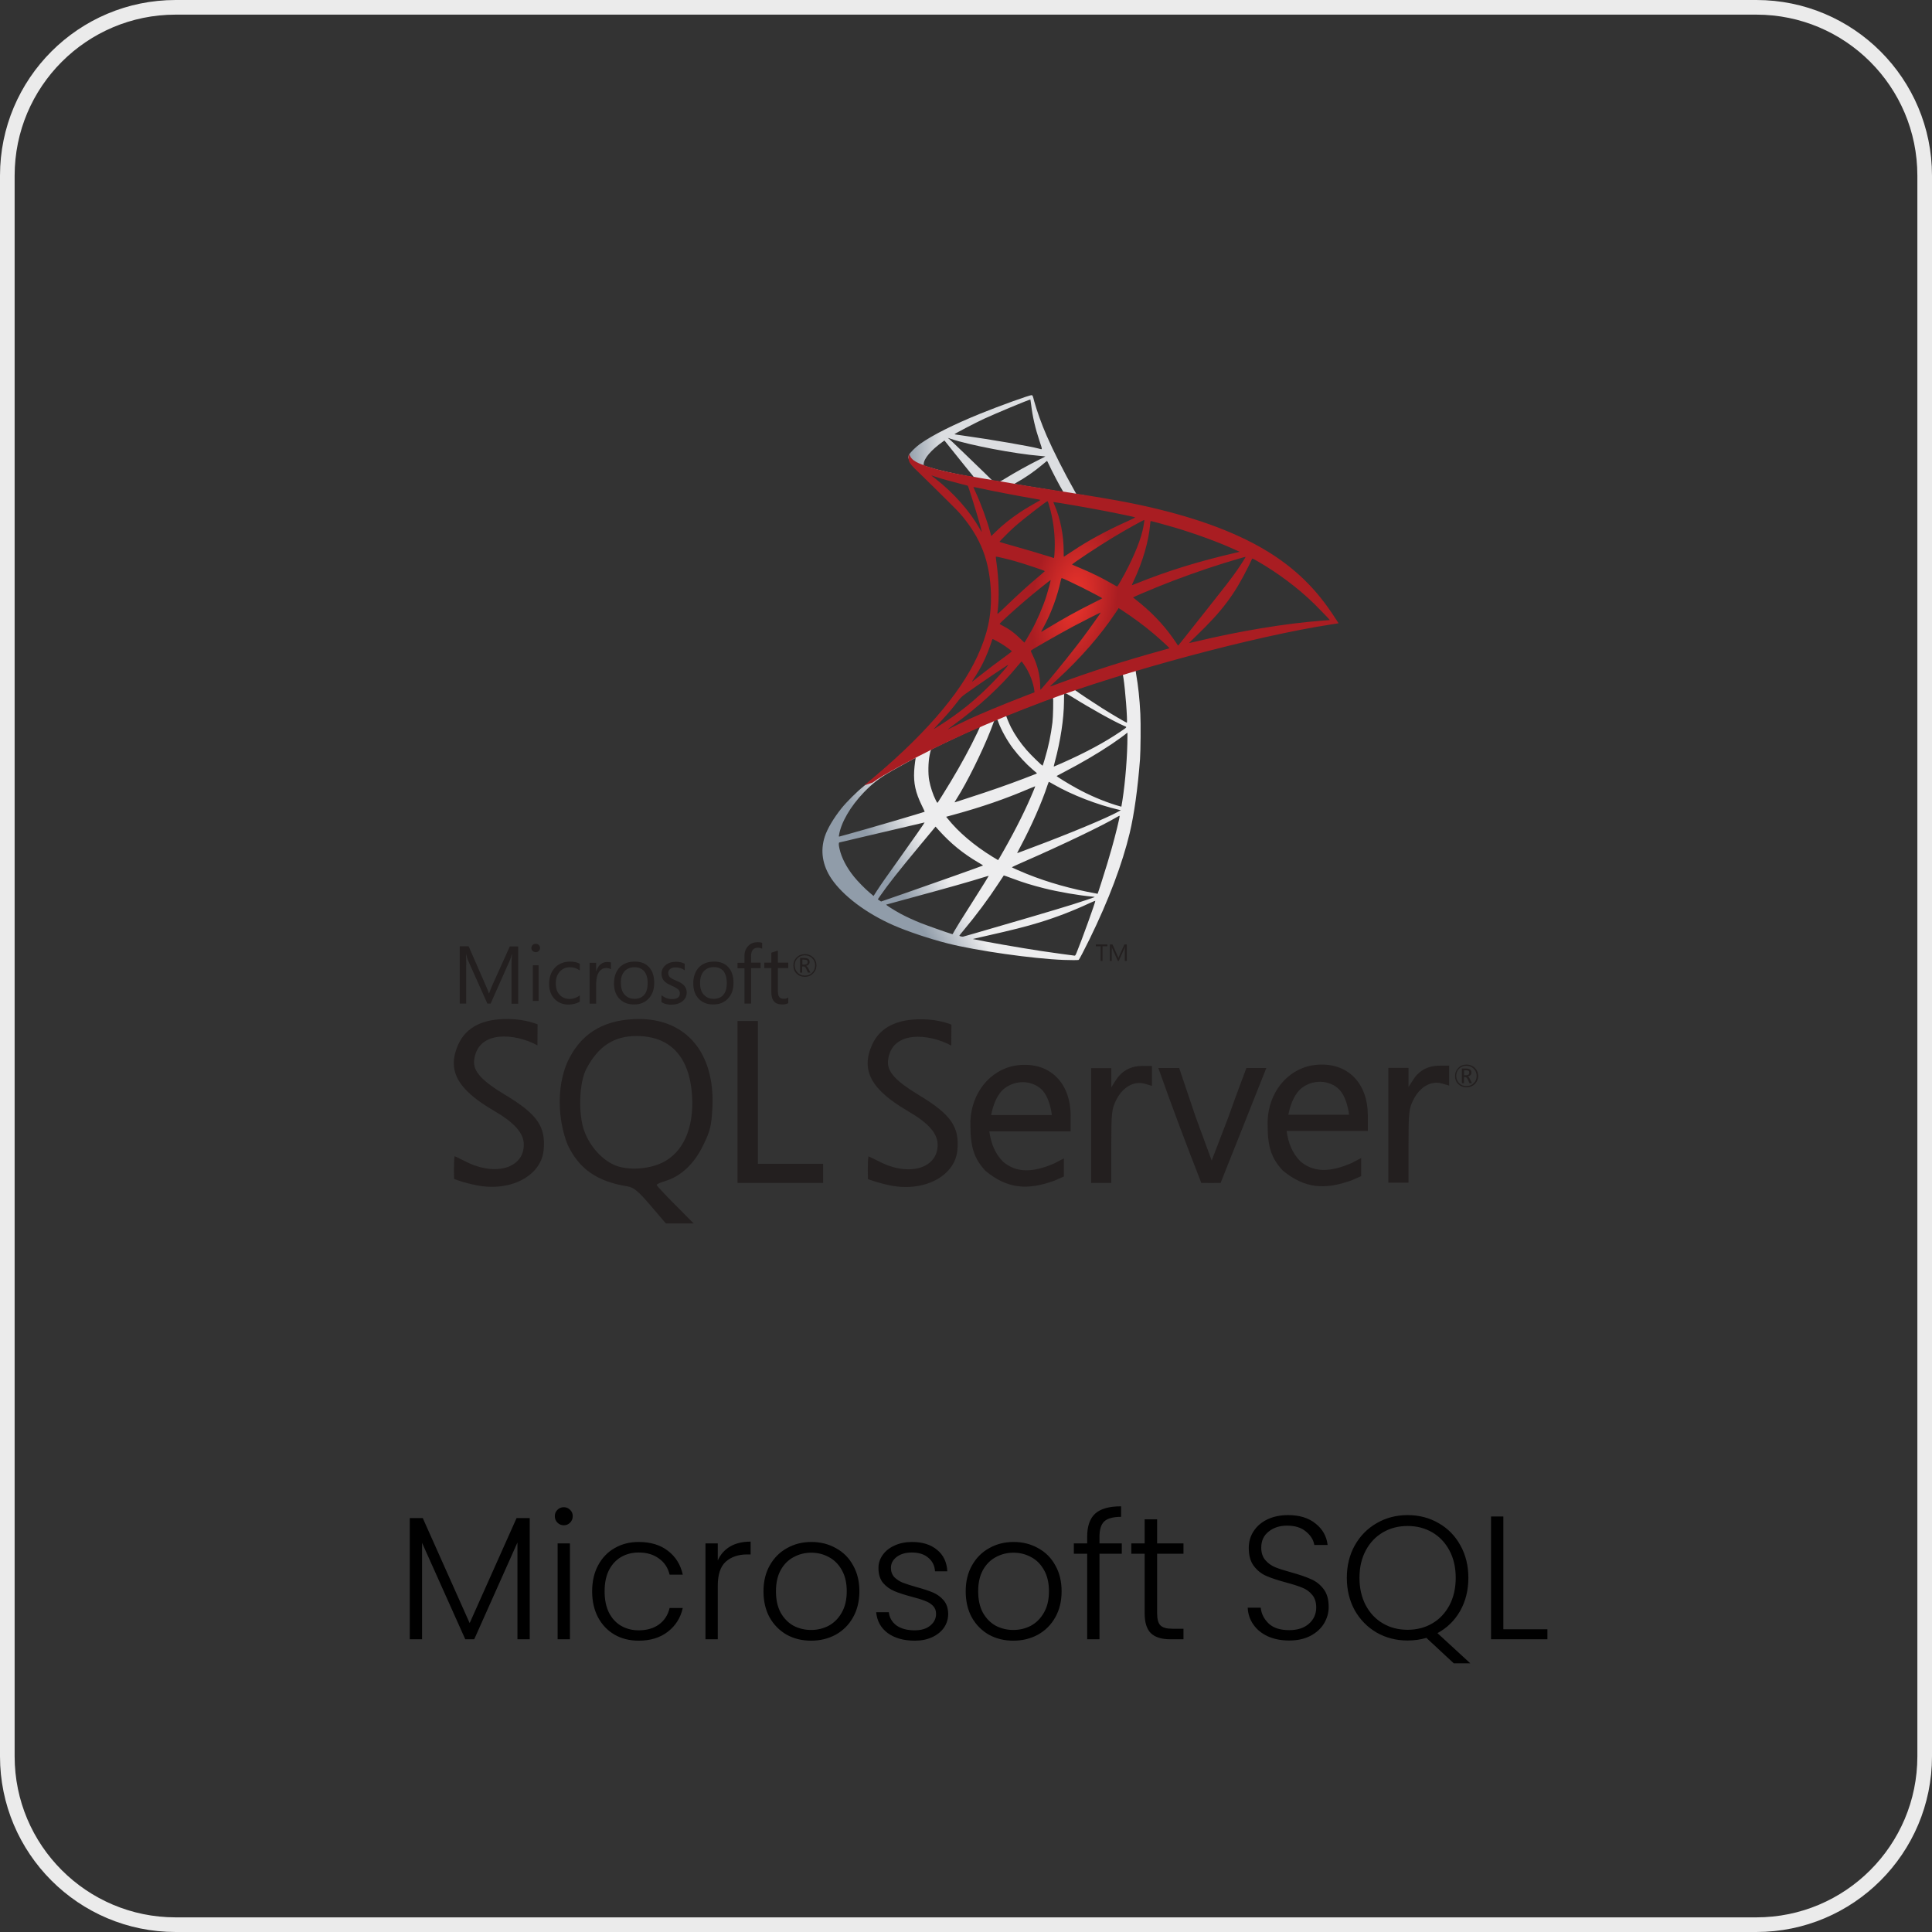 <svg width="132" height="132" viewBox="0 0 132 132" fill="none" xmlns="http://www.w3.org/2000/svg">
<rect x="0" y="0" width="132" height="132" fill="#333333" stroke="none"/>
<path d="M12 0.5H120C126.351 0.5 131.5 5.649 131.5 12V120C131.5 126.351 126.351 131.5 120 131.5H12C5.649 131.5 0.5 126.351 0.5 120V12C0.5 5.649 5.649 0.5 12 0.5Z" stroke="#EBEBEB"/>
<g clip-path="url(#clip0_5163_497)">
<path d="M78.456 45.02L70.726 47.544L64.002 50.511L62.12 51.008C61.641 51.464 61.139 51.925 60.595 52.393C59.999 52.907 59.444 53.374 59.018 53.713C58.545 54.087 57.844 54.788 57.487 55.232C56.956 55.898 56.535 56.605 56.354 57.149C56.032 58.13 56.19 59.123 56.809 60.041C57.604 61.209 59.187 62.401 61.034 63.213C61.974 63.628 63.558 64.16 64.749 64.458C66.73 64.96 70.563 65.503 72.672 65.585C73.098 65.603 73.671 65.603 73.694 65.585C73.741 65.556 74.068 64.931 74.448 64.154C75.745 61.507 76.68 59.024 77.188 56.903C77.492 55.618 77.731 53.906 77.889 51.879C77.93 51.312 77.947 49.413 77.912 48.77C77.86 47.719 77.766 46.866 77.62 46.031C77.597 45.908 77.591 45.797 77.603 45.791C77.626 45.773 77.696 45.75 78.648 45.475L78.456 45.02V45.02H78.456V45.02ZM76.692 46.054C76.762 46.054 76.948 47.847 76.995 48.981C77.007 49.22 77.001 49.378 76.989 49.378C76.943 49.378 76.002 48.823 75.33 48.403C74.746 48.034 73.636 47.298 73.461 47.158C73.402 47.117 73.408 47.111 73.887 46.948C74.699 46.673 76.627 46.054 76.692 46.054ZM72.754 47.351C72.806 47.351 72.941 47.427 73.262 47.625C74.465 48.379 76.101 49.291 76.802 49.594C77.019 49.688 77.042 49.653 76.545 49.992C75.482 50.716 74.156 51.429 72.531 52.148C72.245 52.276 72.006 52.375 72 52.375C71.988 52.375 72.023 52.229 72.07 52.054C72.461 50.599 72.683 49.127 72.695 47.947C72.701 47.362 72.701 47.362 72.754 47.345C72.742 47.351 72.748 47.351 72.754 47.351ZM71.942 47.66C71.977 47.695 71.953 49.004 71.906 49.361C71.801 50.214 71.638 51.008 71.369 51.902C71.305 52.118 71.246 52.299 71.235 52.311C71.211 52.34 70.411 51.557 70.148 51.254C69.692 50.728 69.336 50.202 69.073 49.688C68.939 49.425 68.728 48.911 68.746 48.893C68.839 48.829 71.918 47.637 71.942 47.66ZM68.121 49.162C68.126 49.162 68.132 49.162 68.138 49.168C68.15 49.179 68.191 49.273 68.226 49.378C68.413 49.886 68.833 50.634 69.196 51.113C69.593 51.639 70.113 52.2 70.545 52.568C70.685 52.685 70.814 52.796 70.831 52.813C70.867 52.849 70.878 52.843 69.926 53.205C68.822 53.626 67.618 54.046 66.239 54.49C65.91 54.596 65.581 54.703 65.252 54.812C65.199 54.829 65.217 54.8 65.369 54.56C66.052 53.491 67.092 51.394 67.677 49.91C67.776 49.653 67.875 49.396 67.893 49.337C67.916 49.255 67.945 49.226 68.021 49.185C68.062 49.174 68.103 49.162 68.121 49.162ZM66.952 49.647C66.97 49.659 66.672 50.284 66.379 50.856C65.813 51.96 65.193 53.047 64.364 54.368C64.224 54.595 64.089 54.806 64.072 54.829C64.043 54.87 64.031 54.858 63.937 54.677C63.739 54.286 63.575 53.783 63.487 53.322C63.4 52.866 63.417 52.072 63.517 51.581C63.593 51.218 63.587 51.224 63.762 51.137C64.51 50.757 66.929 49.623 66.952 49.647ZM77.03 50.056V50.301C77.03 51.604 76.89 53.392 76.686 54.695C76.65 54.923 76.621 55.109 76.615 55.115C76.615 55.115 76.446 55.069 76.247 55.01C75.371 54.736 74.419 54.333 73.56 53.859C72.993 53.55 72.169 53.041 72.193 53.018C72.198 53.012 72.444 52.884 72.73 52.732C73.875 52.136 74.974 51.493 75.926 50.856C76.282 50.617 76.82 50.231 76.937 50.126L77.03 50.056ZM62.541 51.785C62.564 51.785 62.558 51.832 62.523 52.042C62.5 52.194 62.471 52.475 62.459 52.667C62.412 53.52 62.553 54.151 62.973 55.016C63.09 55.256 63.184 55.454 63.178 55.46C63.137 55.495 59.269 56.629 58.054 56.962C57.692 57.061 57.376 57.149 57.353 57.154C57.312 57.166 57.306 57.16 57.324 57.061C57.458 56.202 58.112 55.08 59.024 54.134C59.631 53.503 60.116 53.135 60.946 52.661C61.542 52.323 62.459 51.814 62.529 51.791C62.529 51.785 62.535 51.785 62.541 51.785ZM71.655 53.415C71.661 53.409 71.801 53.485 71.971 53.585C73.221 54.309 74.962 54.981 76.446 55.326L76.58 55.355L76.393 55.46C75.616 55.892 73.063 56.956 70.452 57.931C70.072 58.072 69.698 58.212 69.628 58.241C69.558 58.27 69.493 58.288 69.493 58.282C69.493 58.276 69.599 58.072 69.733 57.82C70.463 56.453 71.199 54.788 71.573 53.631C71.62 53.52 71.649 53.421 71.655 53.415ZM70.726 53.719C70.732 53.725 70.685 53.848 70.627 53.988C70.119 55.221 69.453 56.564 68.6 58.072C68.383 58.457 68.202 58.767 68.196 58.767C68.191 58.767 68.015 58.662 67.805 58.533C66.566 57.774 65.468 56.839 64.749 55.933L64.644 55.805L65.176 55.659C67.081 55.139 68.699 54.578 70.306 53.889C70.534 53.795 70.721 53.719 70.726 53.719ZM76.499 55.735C76.504 55.869 76.207 57.073 75.961 57.943C75.757 58.673 75.581 59.246 75.26 60.257C75.12 60.701 74.997 61.069 74.991 61.069C74.986 61.069 74.95 61.063 74.915 61.051C73.18 60.736 71.626 60.298 70.165 59.713C69.756 59.55 69.172 59.287 69.137 59.258C69.126 59.246 69.476 59.082 69.92 58.89C72.578 57.727 75.336 56.407 76.282 55.84C76.393 55.77 76.481 55.735 76.499 55.735ZM63.172 56.191C63.184 56.202 62.442 57.271 61.402 58.726C61.039 59.234 60.619 59.83 60.461 60.052C60.303 60.274 60.064 60.625 59.929 60.835L59.684 61.215L59.421 60.993C59.111 60.736 58.574 60.187 58.334 59.883C57.832 59.258 57.493 58.598 57.359 57.996C57.294 57.715 57.294 57.575 57.353 57.558C57.44 57.534 59 57.166 60.461 56.827C61.273 56.64 62.214 56.418 62.553 56.337C62.892 56.255 63.166 56.191 63.172 56.191ZM63.92 56.477L64.107 56.687C64.948 57.628 65.807 58.323 66.847 58.931C67.034 59.036 67.174 59.129 67.162 59.135C67.121 59.164 63.552 60.432 61.898 61.005C60.969 61.332 60.204 61.595 60.198 61.595C60.192 61.595 60.14 61.56 60.081 61.519L59.976 61.443L60.145 61.197C60.695 60.403 61.384 59.532 62.886 57.721L63.92 56.477ZM68.582 59.813C68.588 59.807 68.845 59.9 69.16 60.017C69.92 60.304 70.522 60.485 71.328 60.689C72.321 60.94 73.758 61.186 74.606 61.256C74.734 61.267 74.804 61.279 74.781 61.297C74.74 61.32 73.881 61.606 73.25 61.805C72.245 62.121 69.178 63.026 66.677 63.745C66.216 63.879 65.819 63.99 65.795 63.996C65.737 64.008 65.544 63.955 65.544 63.932C65.544 63.92 65.684 63.739 65.854 63.54C66.695 62.535 67.531 61.414 68.226 60.35C68.418 60.058 68.582 59.819 68.582 59.813ZM67.554 59.842C67.56 59.848 67.145 60.514 66.42 61.659C66.111 62.144 65.766 62.693 65.643 62.886C65.526 63.073 65.351 63.365 65.252 63.529L65.082 63.827L64.995 63.803C64.784 63.745 63.306 63.225 62.915 63.067C62.43 62.874 61.927 62.641 61.553 62.442C61.086 62.191 60.502 61.817 60.549 61.805C60.56 61.799 61.361 61.583 62.325 61.32C64.884 60.625 66.303 60.222 67.233 59.93C67.402 59.877 67.548 59.836 67.554 59.842ZM74.828 61.548H74.834C74.857 61.606 73.91 64.236 73.566 65.065C73.49 65.252 73.461 65.299 73.42 65.293C73.32 65.287 71.947 65.094 71.112 64.972C69.657 64.75 67.215 64.323 66.602 64.183L66.461 64.154L67.332 63.955C69.201 63.534 70.101 63.306 71.013 63.026C72.163 62.675 73.303 62.237 74.454 61.7C74.635 61.618 74.787 61.554 74.828 61.548Z" fill="url(#paint0_linear_5163_497)"/>
<path d="M70.487 27C70.359 26.983 68.285 27.731 66.947 28.274C65.141 29.01 63.739 29.711 62.875 30.319C62.553 30.547 62.15 30.95 62.086 31.108C62.062 31.166 62.051 31.236 62.051 31.306L62.834 32.048L64.697 32.644L69.132 33.439L74.203 34.309L74.256 33.871C74.238 33.871 74.227 33.865 74.209 33.865L73.543 33.76L73.409 33.521C72.719 32.305 71.96 30.798 71.516 29.781C71.171 28.993 70.844 28.081 70.663 27.427C70.563 27.03 70.552 27.006 70.487 27V27H70.487V27ZM70.394 27.298H70.4C70.406 27.304 70.429 27.468 70.452 27.66C70.552 28.479 70.733 29.267 71.019 30.12C71.235 30.763 71.235 30.728 70.984 30.652C70.388 30.488 67.718 30.027 65.784 29.758C65.475 29.717 65.212 29.676 65.212 29.67C65.188 29.647 66.608 28.905 67.233 28.613C68.034 28.245 70.23 27.328 70.394 27.298ZM64.762 29.916L64.99 29.992C66.228 30.412 69.342 31.008 71.06 31.148C71.253 31.166 71.416 31.184 71.422 31.184C71.428 31.189 71.264 31.277 71.054 31.376C70.224 31.791 69.313 32.3 68.682 32.691C68.495 32.808 68.326 32.901 68.302 32.901C68.279 32.901 68.156 32.878 68.028 32.86L67.794 32.825L67.21 32.253C66.181 31.254 65.375 30.483 65.066 30.19L64.762 29.916ZM64.528 30.097L65.352 31.125C65.802 31.692 66.257 32.247 66.357 32.37C66.456 32.492 66.538 32.592 66.532 32.597C66.509 32.615 65.34 32.387 64.721 32.247C64.084 32.101 63.821 32.031 63.43 31.908L63.108 31.803V31.721C63.114 31.33 63.611 30.745 64.452 30.149L64.528 30.097ZM71.527 31.499C71.551 31.499 71.58 31.552 71.65 31.709C71.849 32.148 72.468 33.328 72.62 33.556C72.667 33.632 72.748 33.637 71.925 33.503C69.944 33.182 69.307 33.077 69.307 33.065C69.307 33.059 69.366 33.018 69.442 32.977C70.055 32.638 70.674 32.206 71.224 31.744C71.358 31.633 71.481 31.528 71.504 31.511C71.51 31.499 71.522 31.493 71.527 31.499Z" fill="url(#paint1_linear_5163_497)"/>
<path d="M62.126 31.023C62.126 31.023 61.997 31.228 62.12 31.532C62.196 31.719 62.418 31.947 62.669 32.18C62.669 32.18 65.269 34.716 65.585 35.078C67.022 36.737 67.647 38.373 67.706 40.629C67.74 42.078 67.466 43.351 66.782 44.829C65.567 47.482 63.002 50.409 59.047 53.657L59.625 53.465C59.999 53.184 60.508 52.886 61.699 52.232C64.451 50.724 67.548 49.34 71.345 47.914C76.814 45.858 85.805 43.45 90.923 42.668L91.455 42.586L91.373 42.457C90.906 41.733 90.585 41.283 90.199 40.804C89.077 39.413 87.716 38.286 86.051 37.351C83.761 36.071 80.798 35.072 77.048 34.33C76.341 34.19 74.787 33.921 73.525 33.729C70.849 33.314 69.119 33.028 67.215 32.7C66.531 32.583 65.509 32.408 64.831 32.262C64.48 32.186 63.809 32.028 63.283 31.847C62.862 31.684 62.254 31.52 62.126 31.023ZM63.633 32.484C63.639 32.478 63.733 32.513 63.855 32.554C64.077 32.63 64.364 32.718 64.703 32.811C64.959 32.882 65.216 32.95 65.474 33.016C65.824 33.103 66.116 33.185 66.122 33.185C66.163 33.226 66.753 35.113 66.952 35.838C67.028 36.112 67.086 36.346 67.08 36.346C67.074 36.352 67.01 36.252 66.934 36.118C66.251 34.914 65.17 33.693 63.92 32.712C63.756 32.595 63.633 32.49 63.633 32.484ZM66.508 33.279C66.537 33.279 66.666 33.296 66.823 33.331C67.817 33.553 69.599 33.892 70.738 34.085C70.93 34.114 71.082 34.149 71.082 34.161C71.082 34.173 71.012 34.213 70.925 34.26C70.732 34.359 69.955 34.821 69.698 34.996C69.049 35.429 68.465 35.896 68.044 36.317C67.875 36.486 67.729 36.626 67.729 36.626C67.729 36.626 67.694 36.527 67.665 36.404C67.454 35.592 67.016 34.389 66.619 33.541C66.555 33.407 66.502 33.285 66.502 33.273C66.502 33.285 66.502 33.279 66.508 33.279ZM71.567 34.243C71.602 34.254 71.661 34.453 71.778 34.891C71.994 35.738 72.093 36.685 72.058 37.567C72.046 37.812 72.035 38.04 72.023 38.07L72.006 38.128L71.702 38.029C71.077 37.83 70.06 37.532 69.19 37.287C68.693 37.152 68.29 37.029 68.29 37.018C68.29 36.983 69.014 36.258 69.324 35.984C69.914 35.464 71.515 34.225 71.567 34.243ZM71.971 34.301C71.988 34.284 74.389 34.698 75.482 34.909C76.294 35.066 77.474 35.312 77.544 35.341C77.579 35.353 77.457 35.423 77.065 35.598C75.523 36.293 74.377 36.919 73.238 37.678C72.94 37.877 72.689 38.04 72.683 38.04C72.677 38.04 72.672 37.871 72.672 37.666C72.672 36.556 72.45 35.435 72.041 34.488C72 34.395 71.965 34.307 71.971 34.301ZM78.181 35.528C78.199 35.546 78.123 36.019 78.052 36.299C77.842 37.17 77.275 38.461 76.58 39.676C76.457 39.892 76.347 40.068 76.335 40.074C76.323 40.079 76.165 39.992 75.984 39.886C75.307 39.489 74.535 39.115 73.694 38.765C73.46 38.665 73.256 38.584 73.25 38.572C73.209 38.537 75.09 37.292 76.084 36.697C76.872 36.218 78.158 35.505 78.181 35.528ZM78.625 35.598C78.678 35.598 79.741 35.89 80.296 36.054C81.669 36.463 83.246 37.041 84.275 37.509L84.701 37.702L84.403 37.772C81.891 38.35 79.741 39.016 77.667 39.857C77.497 39.927 77.346 39.986 77.334 39.986C77.322 39.986 77.381 39.852 77.457 39.688C78.082 38.362 78.485 36.977 78.584 35.797C78.59 35.686 78.608 35.598 78.625 35.598ZM68.038 38.029C68.056 38.011 68.868 38.204 69.306 38.327C69.972 38.514 71.386 38.987 71.386 39.022C71.386 39.028 71.228 39.162 71.042 39.326C70.276 39.962 69.54 40.634 68.658 41.487C68.395 41.739 68.173 41.943 68.161 41.943C68.15 41.943 68.144 41.908 68.15 41.861C68.284 40.88 68.255 39.618 68.068 38.338C68.05 38.175 68.033 38.034 68.038 38.029ZM85.104 38.046C85.116 38.058 84.731 38.665 84.485 39.01C84.135 39.513 83.62 40.179 82.458 41.639C81.844 42.41 81.155 43.281 80.927 43.573C80.693 43.865 80.501 44.111 80.495 44.111C80.489 44.111 80.413 44.005 80.331 43.877C79.677 42.895 78.894 42.036 77.965 41.265C77.79 41.119 77.597 40.962 77.533 40.915C77.468 40.868 77.416 40.821 77.416 40.816C77.416 40.798 78.409 40.371 79.163 40.068C80.483 39.53 82.282 38.888 83.632 38.473C84.339 38.251 85.093 38.035 85.104 38.046ZM85.554 38.163C85.578 38.157 85.718 38.227 85.887 38.327C87.307 39.139 88.698 40.184 89.796 41.26C90.106 41.563 90.871 42.358 90.859 42.364C90.859 42.364 90.59 42.387 90.275 42.41C87.815 42.597 84.666 43.117 81.64 43.848C81.435 43.894 81.254 43.935 81.243 43.935C81.231 43.935 81.459 43.707 81.745 43.433C83.521 41.721 84.333 40.64 85.291 38.712C85.426 38.426 85.543 38.181 85.554 38.163C85.548 38.163 85.548 38.163 85.554 38.163ZM72.543 39.495C72.625 39.513 73.384 39.869 73.957 40.155C74.483 40.418 75.272 40.839 75.312 40.874C75.318 40.88 75.038 41.026 74.693 41.195C73.595 41.744 72.654 42.264 71.672 42.86C71.392 43.03 71.158 43.17 71.153 43.17C71.129 43.17 71.135 43.147 71.293 42.86C71.819 41.902 72.239 40.757 72.479 39.641C72.502 39.553 72.526 39.495 72.543 39.495ZM71.784 39.635C71.801 39.653 71.602 40.371 71.48 40.763C71.24 41.505 70.837 42.434 70.446 43.135C70.352 43.298 70.212 43.538 70.136 43.672L69.99 43.906L69.663 43.591C69.283 43.222 68.973 42.995 68.576 42.79C68.418 42.708 68.296 42.638 68.296 42.627C68.296 42.58 69.295 41.674 70.06 41.02C70.609 40.547 71.766 39.618 71.784 39.635ZM76.428 41.546L76.715 41.733C77.369 42.159 78.14 42.726 78.73 43.222C79.063 43.497 79.706 44.076 79.835 44.216L79.904 44.292L79.431 44.426C76.755 45.168 74.687 45.828 72.274 46.716C72.006 46.816 71.778 46.898 71.76 46.898C71.725 46.898 71.696 46.927 72.298 46.372C73.84 44.952 75.207 43.386 76.224 41.861L76.428 41.546ZM75.207 41.85C75.219 41.861 74.418 42.989 73.939 43.626C73.367 44.385 72.35 45.659 71.649 46.488C71.357 46.833 71.106 47.12 71.094 47.125C71.077 47.131 71.071 47.044 71.071 46.909C71.071 46.202 70.89 45.449 70.574 44.806C70.44 44.537 70.416 44.473 70.446 44.444C70.557 44.344 72.257 43.374 73.332 42.796C74.056 42.41 75.19 41.838 75.207 41.85ZM67.822 43.661C67.84 43.661 67.974 43.731 68.126 43.813C68.5 44.017 68.833 44.245 69.131 44.49C69.143 44.502 68.991 44.625 68.792 44.771C68.237 45.168 67.396 45.805 66.905 46.196C66.391 46.605 66.374 46.617 66.432 46.529C66.817 45.939 67.01 45.606 67.215 45.18C67.396 44.8 67.577 44.35 67.706 43.959C67.752 43.789 67.811 43.661 67.822 43.661ZM69.791 45.203C69.82 45.197 69.856 45.25 70.013 45.484C70.346 45.98 70.603 46.646 70.668 47.184L70.679 47.301L69.879 47.61C68.448 48.165 67.127 48.715 66.233 49.123C65.982 49.24 65.544 49.451 65.258 49.591C64.971 49.737 64.737 49.848 64.737 49.842C64.737 49.836 64.919 49.702 65.141 49.538C66.888 48.27 68.401 46.88 69.534 45.489C69.657 45.343 69.768 45.209 69.78 45.203L69.791 45.203ZM68.886 45.425C68.909 45.449 68.243 46.202 67.787 46.664C66.66 47.815 65.544 48.715 64.159 49.591C63.984 49.702 63.826 49.801 63.809 49.813C63.768 49.836 63.82 49.778 64.428 49.118C64.814 48.703 65.106 48.352 65.439 47.92C65.661 47.634 65.702 47.593 66.023 47.365C66.882 46.746 68.862 45.402 68.886 45.425Z" fill="url(#paint2_radial_5163_497)"/>
<path d="M43.587 69.621C43.479 69.621 43.371 69.631 43.264 69.631C41.088 69.747 39.619 70.705 38.761 72.576C38.027 74.268 38.107 76.48 38.769 78.182C39.539 79.846 40.784 80.724 42.861 81.055C43.3 81.127 43.595 81.368 44.446 82.362L45.494 83.589H47.393L46.13 82.316C45.432 81.618 44.867 81.01 44.867 80.956C44.867 80.903 45.134 80.786 45.458 80.688C46.523 80.365 47.409 79.541 48.028 78.28C48.529 77.266 48.601 76.953 48.673 75.692C48.861 71.939 46.882 69.593 43.587 69.62L43.587 69.621ZM45.252 79.435C44.328 79.882 42.986 79.972 42.11 79.65C41.205 79.318 40.328 78.377 39.934 77.312C39.495 76.148 39.558 74 40.059 73.033C40.865 71.493 41.931 70.784 43.488 70.784C45.799 70.784 47.113 72.199 47.284 74.859C47.42 77.079 46.676 78.744 45.253 79.434L45.252 79.435ZM78.067 72.826C77.27 72.826 76.66 73.149 76.249 73.784L75.927 74.287V72.979H74.548V80.824H75.926V78.317C75.926 76.024 75.955 75.756 76.275 75.128C76.717 74.268 77.476 73.839 78.211 74.044L78.703 74.188V72.829H78.067V72.826ZM69.965 72.754C69.695 72.754 69.409 72.79 69.123 72.853C67.278 73.336 66.238 75.102 66.302 76.919C66.302 78.441 66.597 79.202 67.332 80C68.836 81.234 70.196 81.332 72.032 80.67C72.346 80.537 72.686 80.383 72.686 80.383V79.148L72.032 79.487C70.546 80.134 69.427 80.134 68.531 79.372C67.959 78.79 67.707 78.092 67.591 77.295H73.151V76.237C73.151 74.081 71.854 72.72 69.964 72.754H69.965ZM67.717 76.194C67.717 76.194 67.922 74.849 68.684 74.321C69.051 74.063 69.472 73.937 69.883 73.937C70.296 73.937 70.708 74.071 71.048 74.331C71.746 74.868 71.863 76.184 71.863 76.184H67.717V76.194H67.717ZM34.472 74.779C32.977 73.874 32.314 73.221 32.395 72.451C32.627 70.32 35.26 70.615 36.718 71.421L36.728 69.987C36.728 69.987 35.922 69.638 34.767 69.62C32.994 69.593 31.849 70.174 31.312 71.357C30.523 73.103 31.221 74.419 33.745 75.887C35.162 76.712 35.788 77.427 35.788 78.208C35.788 79.82 33.845 80.383 31.839 79.371C31.427 79.166 31.078 78.994 31.059 78.994C30.987 79.451 31.024 80.545 31.024 80.545C31.024 80.545 31.64 80.804 32.564 80.982C34.856 81.439 36.942 80.364 37.139 78.618C37.31 76.98 36.718 76.12 34.472 74.778L34.472 74.779ZM90.271 72.736C90.002 72.736 89.717 72.773 89.419 72.836C87.576 73.318 86.538 75.084 86.609 76.902C86.609 78.421 86.903 79.175 87.638 79.972C89.142 81.207 90.502 81.307 92.347 80.644C92.66 80.51 92.999 80.358 92.999 80.358V79.122L92.347 79.463C90.858 80.108 89.738 80.108 88.845 79.346C88.27 78.764 88.021 78.075 87.904 77.268H93.455V76.211C93.455 74.065 92.157 72.702 90.268 72.738L90.271 72.736ZM88.022 76.176C88.022 76.176 88.23 74.833 88.991 74.295C89.356 74.035 89.777 73.91 90.189 73.91C90.6 73.91 91.014 74.043 91.354 74.304C92.052 74.841 92.169 76.167 92.169 76.167H88.024L88.022 76.176ZM62.747 74.797C61.252 73.893 60.591 73.238 60.671 72.468C60.903 70.336 63.536 70.632 64.994 71.438L65.004 70.005C65.004 70.005 64.198 69.656 63.043 69.639C61.27 69.612 60.124 70.194 59.587 71.376C58.799 73.122 59.506 74.438 62.022 75.907C63.437 76.73 64.063 77.437 64.063 78.217C64.063 79.829 62.121 80.401 60.115 79.38C59.705 79.175 59.355 79.006 59.335 79.006C59.263 79.463 59.3 80.556 59.3 80.556C59.3 80.556 59.909 80.806 60.83 80.993C63.124 81.451 65.21 80.377 65.406 78.632C65.577 77.001 64.986 76.142 62.747 74.799V74.797H62.747ZM98.374 72.808C97.577 72.808 96.96 73.131 96.556 73.767L96.234 74.268V72.962H94.855V80.805H96.233V78.297C96.233 76.005 96.26 75.736 96.582 75.11C97.023 74.251 97.783 73.82 98.517 74.027L99.01 74.171V72.808L98.374 72.808ZM51.781 74.752V69.755H50.391V80.822H56.237V79.515H51.781V74.752H51.781ZM83.932 76.309L82.786 79.291L81.684 76.293L80.565 72.97H79.142C80.064 75.584 81.067 78.244 82.078 80.822C82.517 80.832 82.956 80.822 83.395 80.822L84.942 76.937L86.518 72.971H85.158C85.158 72.971 84.557 74.546 83.931 76.31L83.932 76.309ZM54.984 66.74C55.208 66.74 55.395 66.668 55.549 66.514C55.701 66.362 55.781 66.183 55.781 65.959C55.781 65.735 55.701 65.548 55.549 65.405C55.395 65.261 55.217 65.189 54.995 65.189C54.769 65.189 54.582 65.261 54.43 65.413C54.276 65.565 54.206 65.752 54.206 65.967C54.206 66.193 54.278 66.38 54.43 66.522C54.574 66.666 54.761 66.737 54.984 66.737V66.74ZM54.492 65.466C54.625 65.333 54.787 65.271 54.995 65.271C55.19 65.271 55.352 65.333 55.488 65.466C55.621 65.6 55.693 65.762 55.693 65.959C55.693 66.156 55.621 66.327 55.488 66.46C55.352 66.594 55.19 66.657 54.995 66.657C54.796 66.657 54.635 66.596 54.502 66.46C54.368 66.327 54.296 66.156 54.296 65.959C54.296 65.762 54.358 65.6 54.492 65.466ZM54.823 66.031H54.913C54.977 66.031 55.04 66.093 55.093 66.21L55.201 66.452H55.37L55.237 66.183C55.183 66.075 55.129 66.013 55.066 65.995C55.146 65.977 55.208 65.95 55.253 65.896C55.298 65.85 55.315 65.788 55.315 65.717C55.315 65.635 55.289 65.573 55.235 65.528C55.173 65.477 55.075 65.449 54.947 65.449H54.662V66.452H54.806V66.031L54.823 66.031ZM54.823 65.565H54.948C55.039 65.565 55.102 65.583 55.137 65.61C55.171 65.637 55.181 65.672 55.181 65.735C55.181 65.851 55.108 65.906 54.975 65.906H54.821V65.565H54.823ZM31.858 65.942C31.858 65.593 31.848 65.333 31.839 65.18H31.848C31.883 65.36 31.927 65.495 31.963 65.584L33.298 68.566H33.522L34.857 65.558C34.893 65.476 34.929 65.352 34.973 65.181H34.983C34.957 65.479 34.947 65.737 34.947 65.944V68.576H35.404V64.663H34.831L33.604 67.384C33.559 67.492 33.496 67.653 33.416 67.867H33.398C33.371 67.761 33.309 67.6 33.219 67.403L32.02 64.654H31.411V68.566H31.851V65.944L31.858 65.942ZM36.405 65.949H36.8V68.385H36.405V65.949ZM36.603 65.056C36.685 65.056 36.755 65.028 36.808 64.974C36.862 64.92 36.898 64.85 36.898 64.768C36.898 64.688 36.872 64.616 36.809 64.563C36.754 64.508 36.683 64.481 36.602 64.481C36.522 64.481 36.45 64.508 36.396 64.563C36.342 64.616 36.306 64.688 36.306 64.768C36.306 64.858 36.334 64.92 36.396 64.974C36.458 65.028 36.522 65.056 36.602 65.056H36.603ZM39.611 68.439V68.01C39.395 68.171 39.163 68.251 38.923 68.251C38.636 68.251 38.403 68.153 38.232 67.964C38.063 67.777 37.972 67.517 37.972 67.194C37.972 66.855 38.063 66.585 38.25 66.38C38.429 66.183 38.662 66.085 38.948 66.085C39.181 66.085 39.405 66.156 39.611 66.3V65.843C39.423 65.745 39.209 65.7 38.966 65.7C38.519 65.7 38.17 65.843 37.909 66.121C37.65 66.398 37.517 66.775 37.517 67.23C37.517 67.634 37.633 67.974 37.874 68.234C38.125 68.501 38.447 68.636 38.841 68.636C39.146 68.628 39.395 68.564 39.611 68.439ZM40.739 67.14C40.739 66.819 40.811 66.559 40.945 66.38C41.07 66.219 41.222 66.138 41.402 66.138C41.554 66.138 41.662 66.166 41.741 66.228V65.762C41.679 65.735 41.59 65.726 41.474 65.726C41.312 65.726 41.169 65.78 41.042 65.88C40.909 65.986 40.802 66.147 40.74 66.353H40.729V65.781H40.283V68.573H40.73V67.14H40.739ZM43.31 68.629C43.731 68.629 44.069 68.493 44.321 68.224C44.572 67.957 44.697 67.598 44.697 67.15C44.697 66.693 44.582 66.344 44.348 66.084C44.116 65.825 43.793 65.699 43.372 65.699C42.951 65.699 42.612 65.825 42.361 66.067C42.092 66.334 41.95 66.711 41.95 67.194C41.95 67.615 42.065 67.965 42.307 68.224C42.558 68.493 42.89 68.628 43.31 68.628V68.629ZM42.673 66.353C42.843 66.174 43.067 66.084 43.344 66.084C43.632 66.084 43.848 66.174 44.008 66.353C44.169 66.541 44.249 66.809 44.249 67.168C44.249 67.508 44.177 67.777 44.025 67.956C43.873 68.144 43.65 68.244 43.354 68.244C43.066 68.244 42.843 68.144 42.673 67.956C42.504 67.767 42.422 67.508 42.422 67.168C42.405 66.829 42.494 66.552 42.673 66.353ZM46.657 68.385C46.828 68.234 46.918 68.047 46.918 67.812C46.918 67.607 46.846 67.437 46.712 67.302C46.604 67.195 46.435 67.097 46.192 66.998C45.976 66.908 45.843 66.828 45.771 66.765C45.699 66.693 45.655 66.604 45.655 66.478C45.655 66.362 45.7 66.272 45.788 66.201C45.879 66.129 45.994 66.094 46.148 66.094C46.389 66.094 46.596 66.157 46.784 66.292V65.844C46.604 65.754 46.407 65.711 46.184 65.711C45.896 65.711 45.654 65.79 45.475 65.943C45.287 66.095 45.198 66.292 45.198 66.524C45.198 66.729 45.26 66.9 45.377 67.025C45.475 67.132 45.644 67.241 45.878 67.338C46.102 67.437 46.253 67.526 46.334 67.598C46.415 67.67 46.45 67.759 46.45 67.865C46.45 68.126 46.272 68.26 45.923 68.26C45.654 68.26 45.413 68.172 45.197 67.993V68.476C45.392 68.593 45.626 68.646 45.885 68.646C46.216 68.629 46.476 68.548 46.655 68.386L46.657 68.385ZM48.789 65.699C48.368 65.699 48.029 65.825 47.777 66.067C47.51 66.334 47.367 66.711 47.367 67.195C47.367 67.615 47.483 67.965 47.724 68.224C47.975 68.493 48.306 68.628 48.727 68.628C49.158 68.628 49.487 68.492 49.739 68.223C49.99 67.956 50.115 67.597 50.115 67.149C50.115 66.692 49.998 66.343 49.766 66.084C49.524 65.824 49.201 65.698 48.791 65.698L48.789 65.699ZM49.657 67.168C49.657 67.509 49.585 67.777 49.434 67.956C49.282 68.144 49.058 68.244 48.762 68.244C48.474 68.244 48.252 68.144 48.081 67.956C47.912 67.767 47.831 67.509 47.831 67.168C47.831 66.808 47.92 66.531 48.1 66.344C48.269 66.166 48.493 66.075 48.771 66.075C49.048 66.075 49.271 66.165 49.432 66.344C49.576 66.541 49.656 66.809 49.656 67.168H49.657ZM50.867 68.565H51.314V66.147H51.968V65.771H51.314V65.34C51.314 64.948 51.465 64.751 51.78 64.751C51.886 64.751 51.993 64.777 52.073 64.823V64.419C51.993 64.383 51.886 64.375 51.751 64.375C51.51 64.375 51.312 64.447 51.151 64.599C50.963 64.778 50.864 65.01 50.864 65.324V65.782H50.391V66.158H50.864V68.567L50.867 68.565ZM52.702 67.803C52.702 68.35 52.943 68.628 53.436 68.628C53.615 68.628 53.749 68.599 53.857 68.535V68.151C53.775 68.213 53.677 68.242 53.569 68.242C53.418 68.242 53.311 68.206 53.248 68.125C53.184 68.045 53.148 67.909 53.148 67.722V66.146H53.857V65.77H53.148V64.947C52.995 65 52.844 65.045 52.701 65.091V65.77H52.218V66.146H52.701V67.802L52.702 67.803ZM100.756 72.952C100.604 72.808 100.424 72.736 100.201 72.736C99.976 72.736 99.789 72.808 99.637 72.962C99.485 73.113 99.413 73.301 99.413 73.516C99.413 73.74 99.485 73.927 99.636 74.071C99.788 74.215 99.974 74.287 100.2 74.287C100.423 74.287 100.611 74.215 100.765 74.063C100.916 73.909 100.996 73.731 100.996 73.508C100.988 73.282 100.907 73.095 100.755 72.952L100.756 72.952ZM100.684 74.009C100.551 74.143 100.388 74.204 100.191 74.204C99.996 74.204 99.834 74.143 99.698 74.009C99.565 73.874 99.493 73.704 99.493 73.506C99.493 73.311 99.555 73.149 99.69 73.013C99.823 72.88 99.985 72.818 100.191 72.818C100.386 72.818 100.549 72.88 100.684 73.013C100.817 73.149 100.889 73.311 100.889 73.506C100.889 73.714 100.828 73.874 100.684 74.009ZM100.281 73.552C100.362 73.534 100.425 73.498 100.469 73.454C100.515 73.407 100.531 73.345 100.531 73.273C100.531 73.193 100.505 73.129 100.451 73.085C100.389 73.034 100.29 73.006 100.164 73.006H99.878V74.008H100.022V73.587H100.111C100.173 73.587 100.235 73.649 100.29 73.766L100.397 74.007H100.567L100.434 73.738C100.387 73.621 100.334 73.568 100.28 73.55L100.281 73.552ZM100.183 73.462H100.029V73.123H100.155C100.245 73.123 100.307 73.14 100.343 73.167C100.379 73.194 100.387 73.229 100.387 73.293C100.387 73.409 100.315 73.462 100.182 73.462L100.183 73.462ZM75.202 65.655H75.327V64.652H75.659V64.527H74.87V64.652H75.202V65.655H75.202ZM75.962 64.902C75.962 64.804 75.962 64.724 75.955 64.679C75.963 64.732 75.981 64.768 75.99 64.795L76.375 65.655H76.436L76.822 64.787C76.833 64.76 76.841 64.725 76.858 64.679C76.85 64.768 76.85 64.84 76.85 64.894V65.654H76.984V64.527H76.822L76.473 65.305C76.465 65.333 76.437 65.387 76.42 65.449H76.409C76.402 65.413 76.384 65.377 76.358 65.316L76.009 64.527H75.828V65.656H75.955V64.903L75.962 64.902Z" fill="#231F1F"/>
</g>
<path d="M36.193 103.72V112H35.353V105.388L32.401 112H31.789L28.837 105.412V112H27.997V103.72H28.885L32.089 110.896L35.293 103.72H36.193ZM38.519 104.212C38.351 104.212 38.207 104.152 38.087 104.032C37.967 103.912 37.907 103.764 37.907 103.588C37.907 103.412 37.967 103.268 38.087 103.156C38.207 103.036 38.351 102.976 38.519 102.976C38.687 102.976 38.831 103.036 38.951 103.156C39.071 103.268 39.131 103.412 39.131 103.588C39.131 103.764 39.071 103.912 38.951 104.032C38.831 104.152 38.687 104.212 38.519 104.212ZM38.939 105.448V112H38.099V105.448H38.939ZM40.457 108.724C40.457 108.044 40.593 107.452 40.865 106.948C41.137 106.436 41.513 106.044 41.993 105.772C42.473 105.492 43.021 105.352 43.637 105.352C44.445 105.352 45.109 105.552 45.629 105.952C46.157 106.352 46.497 106.896 46.649 107.584H45.749C45.637 107.112 45.393 106.744 45.017 106.48C44.649 106.208 44.189 106.072 43.637 106.072C43.197 106.072 42.801 106.172 42.449 106.372C42.097 106.572 41.817 106.872 41.609 107.272C41.409 107.664 41.309 108.148 41.309 108.724C41.309 109.3 41.409 109.788 41.609 110.188C41.817 110.588 42.097 110.888 42.449 111.088C42.801 111.288 43.197 111.388 43.637 111.388C44.189 111.388 44.649 111.256 45.017 110.992C45.393 110.72 45.637 110.344 45.749 109.864H46.649C46.497 110.536 46.157 111.076 45.629 111.484C45.101 111.892 44.437 112.096 43.637 112.096C43.021 112.096 42.473 111.96 41.993 111.688C41.513 111.408 41.137 111.016 40.865 110.512C40.593 110 40.457 109.404 40.457 108.724ZM49.04 106.612C49.224 106.204 49.504 105.888 49.88 105.664C50.264 105.44 50.732 105.328 51.284 105.328V106.204H51.056C50.448 106.204 49.96 106.368 49.592 106.696C49.224 107.024 49.04 107.572 49.04 108.34V112H48.2V105.448H49.04V106.612ZM55.416 112.096C54.8 112.096 54.244 111.96 53.748 111.688C53.26 111.408 52.872 111.016 52.584 110.512C52.304 110 52.164 109.404 52.164 108.724C52.164 108.044 52.308 107.452 52.596 106.948C52.884 106.436 53.276 106.044 53.772 105.772C54.268 105.492 54.824 105.352 55.44 105.352C56.056 105.352 56.612 105.492 57.108 105.772C57.612 106.044 58.004 106.436 58.284 106.948C58.572 107.452 58.716 108.044 58.716 108.724C58.716 109.396 58.572 109.988 58.284 110.5C57.996 111.012 57.6 111.408 57.096 111.688C56.592 111.96 56.032 112.096 55.416 112.096ZM55.416 111.364C55.848 111.364 56.248 111.268 56.616 111.076C56.984 110.876 57.28 110.58 57.504 110.188C57.736 109.788 57.852 109.3 57.852 108.724C57.852 108.148 57.74 107.664 57.516 107.272C57.292 106.872 56.996 106.576 56.628 106.384C56.26 106.184 55.86 106.084 55.428 106.084C54.996 106.084 54.596 106.184 54.228 106.384C53.86 106.576 53.564 106.872 53.34 107.272C53.124 107.664 53.016 108.148 53.016 108.724C53.016 109.3 53.124 109.788 53.34 110.188C53.564 110.58 53.856 110.876 54.216 111.076C54.584 111.268 54.984 111.364 55.416 111.364ZM62.503 112.096C61.751 112.096 61.135 111.924 60.655 111.58C60.183 111.228 59.919 110.752 59.863 110.152H60.727C60.767 110.52 60.939 110.82 61.243 111.052C61.555 111.276 61.971 111.388 62.491 111.388C62.947 111.388 63.303 111.28 63.559 111.064C63.823 110.848 63.955 110.58 63.955 110.26C63.955 110.036 63.883 109.852 63.739 109.708C63.595 109.564 63.411 109.452 63.187 109.372C62.971 109.284 62.675 109.192 62.299 109.096C61.811 108.968 61.415 108.84 61.111 108.712C60.807 108.584 60.547 108.396 60.331 108.148C60.123 107.892 60.019 107.552 60.019 107.128C60.019 106.808 60.115 106.512 60.307 106.24C60.499 105.968 60.771 105.752 61.123 105.592C61.475 105.432 61.875 105.352 62.323 105.352C63.027 105.352 63.595 105.532 64.027 105.892C64.459 106.244 64.691 106.732 64.723 107.356H63.883C63.859 106.972 63.707 106.664 63.427 106.432C63.155 106.192 62.779 106.072 62.299 106.072C61.875 106.072 61.531 106.172 61.267 106.372C61.003 106.572 60.871 106.82 60.871 107.116C60.871 107.372 60.947 107.584 61.099 107.752C61.259 107.912 61.455 108.04 61.687 108.136C61.919 108.224 62.231 108.324 62.623 108.436C63.095 108.564 63.471 108.688 63.751 108.808C64.031 108.928 64.271 109.104 64.471 109.336C64.671 109.568 64.775 109.876 64.783 110.26C64.783 110.612 64.687 110.928 64.495 111.208C64.303 111.48 64.035 111.696 63.691 111.856C63.347 112.016 62.951 112.096 62.503 112.096ZM69.232 112.096C68.616 112.096 68.06 111.96 67.564 111.688C67.076 111.408 66.688 111.016 66.4 110.512C66.12 110 65.98 109.404 65.98 108.724C65.98 108.044 66.124 107.452 66.412 106.948C66.7 106.436 67.092 106.044 67.588 105.772C68.084 105.492 68.64 105.352 69.256 105.352C69.872 105.352 70.428 105.492 70.924 105.772C71.428 106.044 71.82 106.436 72.1 106.948C72.388 107.452 72.532 108.044 72.532 108.724C72.532 109.396 72.388 109.988 72.1 110.5C71.812 111.012 71.416 111.408 70.912 111.688C70.408 111.96 69.848 112.096 69.232 112.096ZM69.232 111.364C69.664 111.364 70.064 111.268 70.432 111.076C70.8 110.876 71.096 110.58 71.32 110.188C71.552 109.788 71.668 109.3 71.668 108.724C71.668 108.148 71.556 107.664 71.332 107.272C71.108 106.872 70.812 106.576 70.444 106.384C70.076 106.184 69.676 106.084 69.244 106.084C68.812 106.084 68.412 106.184 68.044 106.384C67.676 106.576 67.38 106.872 67.156 107.272C66.94 107.664 66.832 108.148 66.832 108.724C66.832 109.3 66.94 109.788 67.156 110.188C67.38 110.58 67.672 110.876 68.032 111.076C68.4 111.268 68.8 111.364 69.232 111.364ZM76.644 106.156H75.12V112H74.279V106.156H73.368V105.448H74.279V104.992C74.279 104.28 74.46 103.756 74.82 103.42C75.188 103.084 75.779 102.916 76.596 102.916V103.636C76.052 103.636 75.668 103.74 75.444 103.948C75.228 104.156 75.12 104.504 75.12 104.992V105.448H76.644V106.156ZM79.058 106.156V110.224C79.058 110.624 79.134 110.9 79.286 111.052C79.438 111.204 79.706 111.28 80.09 111.28H80.858V112H79.958C79.366 112 78.926 111.864 78.638 111.592C78.35 111.312 78.206 110.856 78.206 110.224V106.156H77.294V105.448H78.206V103.804H79.058V105.448H80.858V106.156H79.058ZM88.08 112.084C87.528 112.084 87.04 111.988 86.616 111.796C86.2 111.604 85.872 111.336 85.632 110.992C85.392 110.648 85.264 110.264 85.248 109.84H86.136C86.176 110.248 86.356 110.608 86.676 110.92C86.996 111.224 87.464 111.376 88.08 111.376C88.648 111.376 89.096 111.232 89.424 110.944C89.76 110.648 89.928 110.276 89.928 109.828C89.928 109.468 89.836 109.18 89.652 108.964C89.468 108.74 89.24 108.576 88.968 108.472C88.696 108.36 88.32 108.24 87.84 108.112C87.28 107.96 86.836 107.812 86.508 107.668C86.18 107.524 85.9 107.3 85.668 106.996C85.436 106.692 85.32 106.28 85.32 105.76C85.32 105.328 85.432 104.944 85.656 104.608C85.88 104.264 86.196 103.996 86.604 103.804C87.012 103.612 87.48 103.516 88.008 103.516C88.784 103.516 89.408 103.708 89.88 104.092C90.36 104.468 90.636 104.956 90.708 105.556H89.796C89.74 105.212 89.552 104.908 89.232 104.644C88.912 104.372 88.48 104.236 87.936 104.236C87.432 104.236 87.012 104.372 86.676 104.644C86.34 104.908 86.172 105.272 86.172 105.736C86.172 106.088 86.264 106.372 86.448 106.588C86.632 106.804 86.86 106.968 87.132 107.08C87.412 107.192 87.788 107.312 88.26 107.44C88.804 107.592 89.244 107.744 89.58 107.896C89.916 108.04 90.2 108.264 90.432 108.568C90.664 108.872 90.78 109.28 90.78 109.792C90.78 110.184 90.676 110.556 90.468 110.908C90.26 111.26 89.952 111.544 89.544 111.76C89.136 111.976 88.648 112.084 88.08 112.084ZM99.327 113.644L97.455 111.904C97.047 112.024 96.619 112.084 96.171 112.084C95.395 112.084 94.691 111.904 94.059 111.544C93.427 111.176 92.927 110.668 92.559 110.02C92.199 109.364 92.019 108.624 92.019 107.8C92.019 106.976 92.199 106.24 92.559 105.592C92.927 104.936 93.427 104.428 94.059 104.068C94.691 103.7 95.395 103.516 96.171 103.516C96.955 103.516 97.663 103.7 98.295 104.068C98.927 104.428 99.423 104.936 99.783 105.592C100.143 106.24 100.323 106.976 100.323 107.8C100.323 108.648 100.135 109.404 99.759 110.068C99.383 110.724 98.867 111.228 98.211 111.58L100.455 113.644H99.327ZM92.883 107.8C92.883 108.512 93.027 109.14 93.315 109.684C93.603 110.22 93.995 110.632 94.491 110.92C94.987 111.208 95.547 111.352 96.171 111.352C96.795 111.352 97.355 111.208 97.851 110.92C98.347 110.632 98.739 110.22 99.027 109.684C99.315 109.14 99.459 108.512 99.459 107.8C99.459 107.088 99.315 106.464 99.027 105.928C98.739 105.392 98.347 104.98 97.851 104.692C97.355 104.404 96.795 104.26 96.171 104.26C95.547 104.26 94.987 104.404 94.491 104.692C93.995 104.98 93.603 105.392 93.315 105.928C93.027 106.464 92.883 107.088 92.883 107.8ZM102.712 111.316H105.724V112H101.872V103.612H102.712V111.316Z" fill="black"/>
<defs>
<linearGradient id="paint0_linear_5163_497" x1="62.007" y1="61.78" x2="64.802" y2="60.129" gradientUnits="userSpaceOnUse">
<stop stop-color="#909CA9"/>
<stop offset="1" stop-color="#EDEDEE"/>
</linearGradient>
<linearGradient id="paint1_linear_5163_497" x1="62.071" y1="30.643" x2="64.32" y2="30.643" gradientUnits="userSpaceOnUse">
<stop stop-color="#939FAB"/>
<stop offset="1" stop-color="#DCDEE1"/>
</linearGradient>
<radialGradient id="paint2_radial_5163_497" cx="0" cy="0" r="1" gradientUnits="userSpaceOnUse" gradientTransform="translate(73.419 40.955) rotate(-171.457) scale(2.9 5.8)">
<stop stop-color="#EE352C"/>
<stop offset="1" stop-color="#A91D22"/>
</radialGradient>
<clipPath id="clip0_5163_497">
<rect width="70" height="56.588" fill="white" transform="translate(31 27)"/>
</clipPath>
</defs>
</svg>
